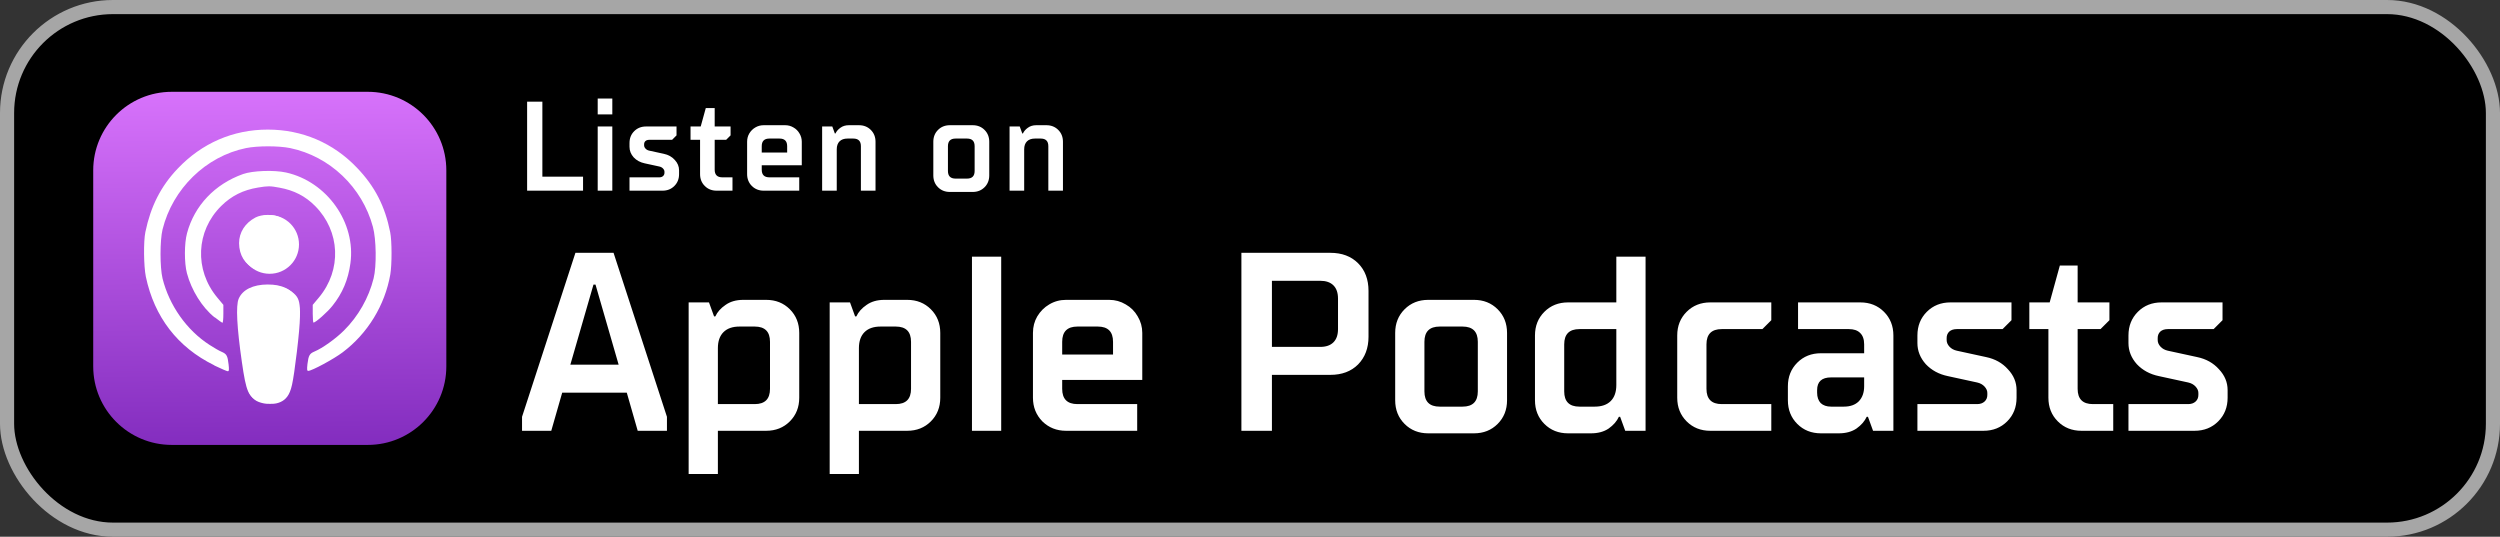 <svg width="177" height="38" viewBox="0 0 177 38" fill="none" xmlns="http://www.w3.org/2000/svg">
  <rect x="0" y="0" width="177" height="38" fill="#333333" stroke="none"/>
  <rect x="0.5" y="0.5" width="176" height="37" rx="7.5" fill="black" />
  <g clip-path="url(#clip0_402_242)">
    <path
      d="M26.038 6.5H12.162C9.09 6.5 6.6 8.99 6.6 12.062V25.938C6.6 29.01 9.09 31.5 12.162 31.5H26.038C29.11 31.5 31.6 29.01 31.6 25.938V12.062C31.6 8.99 29.11 6.5 26.038 6.5Z"
      fill="url(#paint0_linear_402_242)" />
    <path
      d="M18.337 28.387C17.591 28.12 17.431 27.758 17.125 25.633C16.769 23.164 16.692 21.636 16.898 21.152C17.171 20.51 17.913 20.146 18.95 20.142C19.979 20.137 20.727 20.505 21.003 21.152C21.209 21.635 21.132 23.164 20.776 25.633C20.534 27.358 20.401 27.794 20.067 28.087C19.609 28.493 18.959 28.606 18.343 28.387L18.337 28.387ZM15.151 25.853C12.576 24.587 10.926 22.443 10.326 19.592C10.176 18.856 10.151 17.1 10.293 16.425C10.668 14.613 11.384 13.195 12.576 11.942C14.293 10.132 16.501 9.175 18.959 9.175C21.392 9.175 23.593 10.114 25.267 11.87C26.543 13.195 27.259 14.598 27.626 16.445C27.751 17.06 27.751 18.737 27.634 19.428C27.251 21.615 26.034 23.607 24.259 24.945C23.626 25.423 22.076 26.258 21.826 26.258C21.734 26.258 21.726 26.163 21.767 25.779C21.843 25.163 21.918 25.034 22.267 24.887C22.826 24.654 23.776 23.977 24.359 23.392C25.367 22.392 26.109 21.084 26.451 19.709C26.668 18.851 26.642 16.942 26.401 16.059C25.642 13.251 23.351 11.068 20.543 10.484C19.726 10.318 18.242 10.318 17.418 10.484C14.576 11.068 12.226 13.359 11.509 16.242C11.318 17.026 11.318 18.934 11.509 19.718C11.984 21.626 13.217 23.376 14.834 24.418C15.151 24.626 15.534 24.843 15.693 24.909C16.043 25.059 16.117 25.184 16.184 25.801C16.226 26.176 16.218 26.284 16.126 26.284C16.067 26.284 15.643 26.101 15.193 25.884L15.151 25.853ZM15.184 22.463C14.318 21.772 13.551 20.545 13.234 19.342C13.043 18.615 13.043 17.233 13.242 16.508C13.768 14.552 15.209 13.035 17.209 12.322C17.892 12.081 19.409 12.027 20.251 12.213C23.151 12.858 25.209 15.762 24.809 18.643C24.651 19.804 24.251 20.758 23.543 21.643C23.192 22.091 22.343 22.842 22.192 22.842C22.168 22.842 22.142 22.558 22.142 22.213V21.583L22.576 21.067C24.209 19.11 24.093 16.377 22.309 14.583C21.617 13.885 20.817 13.475 19.784 13.286C19.117 13.162 18.976 13.162 18.276 13.277C17.213 13.451 16.39 13.863 15.659 14.586C13.867 16.361 13.751 19.108 15.384 21.067L15.814 21.583V22.217C15.814 22.567 15.787 22.85 15.752 22.85C15.719 22.85 15.477 22.683 15.219 22.475L15.184 22.463ZM18.076 19.061C17.334 18.716 16.934 18.065 16.926 17.217C16.926 16.454 17.351 15.789 18.084 15.4C18.551 15.155 19.376 15.155 19.843 15.402C20.351 15.666 20.767 16.178 20.926 16.713C21.409 18.357 19.668 19.797 18.093 19.061H18.076Z"
      fill="white" />
    <path
      d="M19.091 19.384C20.239 19.384 21.169 18.454 21.169 17.306C21.169 16.158 20.239 15.227 19.091 15.227C17.943 15.227 17.012 16.158 17.012 17.306C17.012 18.454 17.943 19.384 19.091 19.384Z"
      fill="white" />
    <path
      d="M19.29 20.189C19.434 20.208 19.721 20.246 19.986 20.331C20.253 20.414 20.494 20.545 20.683 20.679C20.866 20.812 20.999 20.951 21.082 21.119C21.166 21.288 21.207 21.488 21.233 21.815C21.249 22.143 21.249 22.598 21.174 23.448C21.099 24.296 20.949 25.538 20.832 26.334C20.716 27.134 20.633 27.484 20.524 27.742C20.416 28.009 20.274 28.184 20.116 28.309C19.957 28.434 19.774 28.509 19.599 28.551C19.424 28.593 19.266 28.593 19.116 28.593C18.966 28.593 18.824 28.593 18.633 28.551C18.441 28.509 18.191 28.434 18.008 28.284C17.816 28.134 17.691 27.918 17.591 27.634C17.491 27.351 17.416 27.009 17.316 26.326C17.216 25.642 17.082 24.626 16.999 23.851C16.916 23.076 16.883 22.543 16.876 22.184C16.867 21.826 16.884 21.648 16.926 21.476C16.968 21.309 17.034 21.151 17.126 21.017C17.218 20.884 17.337 20.767 17.459 20.676C17.578 20.584 17.701 20.517 17.848 20.466C17.992 20.407 18.167 20.358 18.381 20.316C18.598 20.274 18.848 20.233 18.976 20.216C19.104 20.197 19.104 20.197 19.247 20.216L19.29 20.189Z"
      fill="white" />
  </g>
  <path
    d="M41.28 13.5H37.32V7.2H38.4V12.51H41.28V13.5ZM43.352 13.5H42.317V8.955H43.352V13.5ZM43.352 8.1H42.317V6.975H43.352V8.1ZM44.569 13.5V12.555H46.684C46.791 12.555 46.879 12.525 46.944 12.465C47.011 12.405 47.044 12.327 47.044 12.231V12.159C47.044 12.081 47.011 12.006 46.944 11.934C46.879 11.862 46.791 11.814 46.684 11.79L45.648 11.565C45.331 11.499 45.069 11.358 44.865 11.142C44.667 10.92 44.569 10.671 44.569 10.395V10.125C44.569 9.789 44.679 9.51 44.901 9.288C45.123 9.066 45.403 8.955 45.739 8.955H47.898V9.585L47.584 9.9H45.964C45.849 9.9 45.76 9.93 45.694 9.99C45.633 10.05 45.603 10.125 45.603 10.215V10.287C45.603 10.371 45.636 10.449 45.703 10.521C45.769 10.593 45.855 10.641 45.964 10.665L46.998 10.89C47.316 10.956 47.575 11.1 47.773 11.322C47.977 11.538 48.078 11.784 48.078 12.06V12.33C48.078 12.666 47.968 12.945 47.745 13.167C47.523 13.389 47.245 13.5 46.908 13.5H44.569ZM50.735 13.5C50.399 13.5 50.12 13.389 49.898 13.167C49.676 12.945 49.565 12.666 49.565 12.33V9.9H48.89V8.955H49.61L49.97 7.65H50.6V8.955H51.725V9.585L51.41 9.9H50.6V12.015C50.6 12.375 50.78 12.555 51.14 12.555H51.86V13.5H50.735ZM54.066 13.5C53.736 13.5 53.457 13.389 53.229 13.167C53.007 12.939 52.896 12.66 52.896 12.33V10.035C52.896 9.819 52.947 9.624 53.049 9.45C53.157 9.27 53.298 9.129 53.472 9.027C53.652 8.919 53.85 8.865 54.066 8.865H55.596C55.806 8.865 56.001 8.919 56.181 9.027C56.361 9.129 56.502 9.27 56.604 9.45C56.712 9.63 56.766 9.825 56.766 10.035V11.7H53.931V12.015C53.931 12.375 54.111 12.555 54.471 12.555H56.586V13.5H54.066ZM53.931 10.8H55.731V10.35C55.731 9.99 55.551 9.81 55.191 9.81H54.471C54.111 9.81 53.931 9.99 53.931 10.35V10.8ZM58.207 13.5V8.955H58.927L59.107 9.45H59.152C59.224 9.294 59.341 9.159 59.503 9.045C59.665 8.925 59.863 8.865 60.097 8.865H60.817C61.153 8.865 61.432 8.976 61.654 9.198C61.876 9.42 61.987 9.699 61.987 10.035V13.5H60.952V10.35C60.952 9.99 60.772 9.81 60.412 9.81H60.007C59.761 9.81 59.572 9.876 59.44 10.008C59.308 10.14 59.242 10.329 59.242 10.575V13.5H58.207ZM67.249 13.59C66.913 13.59 66.634 13.479 66.412 13.257C66.19 13.035 66.079 12.756 66.079 12.42V10.035C66.079 9.699 66.19 9.42 66.412 9.198C66.634 8.976 66.913 8.865 67.249 8.865H68.869C69.205 8.865 69.484 8.976 69.706 9.198C69.928 9.42 70.039 9.699 70.039 10.035V12.42C70.039 12.756 69.928 13.035 69.706 13.257C69.484 13.479 69.205 13.59 68.869 13.59H67.249ZM68.464 12.645C68.824 12.645 69.004 12.465 69.004 12.105V10.35C69.004 9.99 68.824 9.81 68.464 9.81H67.654C67.294 9.81 67.114 9.99 67.114 10.35V12.105C67.114 12.465 67.294 12.645 67.654 12.645H68.464ZM71.477 13.5V8.955H72.197L72.377 9.45H72.422C72.494 9.294 72.611 9.159 72.773 9.045C72.935 8.925 73.133 8.865 73.367 8.865H74.087C74.423 8.865 74.702 8.976 74.924 9.198C75.146 9.42 75.257 9.699 75.257 10.035V13.5H74.222V10.35C74.222 9.99 74.042 9.81 73.682 9.81H73.277C73.031 9.81 72.842 9.876 72.71 10.008C72.578 10.14 72.512 10.329 72.512 10.575V13.5H71.477Z"
    fill="white" />
  <path
    d="M40.74 17.9H43.44L47.22 29.51V30.5H45.15L44.376 27.8H39.804L39.03 30.5H36.96V29.51L40.74 17.9ZM42.018 20.15L40.38 25.82H43.8L42.162 20.15H42.018ZM48.756 33.56V21.41H50.196L50.556 22.4H50.646C50.79 22.088 51.03 21.818 51.366 21.59C51.702 21.35 52.122 21.23 52.626 21.23H54.246C54.918 21.23 55.476 21.452 55.92 21.896C56.364 22.34 56.586 22.898 56.586 23.57V28.16C56.586 28.832 56.364 29.39 55.92 29.834C55.476 30.278 54.918 30.5 54.246 30.5H50.826V33.56H48.756ZM53.436 28.61C54.156 28.61 54.516 28.25 54.516 27.53V24.2C54.516 23.48 54.156 23.12 53.436 23.12H52.356C51.864 23.12 51.486 23.252 51.222 23.516C50.958 23.78 50.826 24.158 50.826 24.65V28.61H53.436ZM58.741 33.56V21.41H60.181L60.541 22.4H60.631C60.775 22.088 61.015 21.818 61.351 21.59C61.687 21.35 62.107 21.23 62.611 21.23H64.231C64.903 21.23 65.461 21.452 65.905 21.896C66.349 22.34 66.571 22.898 66.571 23.57V28.16C66.571 28.832 66.349 29.39 65.905 29.834C65.461 30.278 64.903 30.5 64.231 30.5H60.811V33.56H58.741ZM63.421 28.61C64.141 28.61 64.501 28.25 64.501 27.53V24.2C64.501 23.48 64.141 23.12 63.421 23.12H62.341C61.849 23.12 61.471 23.252 61.207 23.516C60.943 23.78 60.811 24.158 60.811 24.65V28.61H63.421ZM70.885 30.5H68.815V18.17H70.885V30.5ZM75.473 30.5C74.813 30.5 74.255 30.278 73.799 29.834C73.355 29.378 73.133 28.82 73.133 28.16V23.57C73.133 23.138 73.235 22.748 73.439 22.4C73.655 22.04 73.937 21.758 74.285 21.554C74.645 21.338 75.041 21.23 75.473 21.23H78.533C78.953 21.23 79.343 21.338 79.703 21.554C80.063 21.758 80.345 22.04 80.549 22.4C80.765 22.76 80.873 23.15 80.873 23.57V26.9H75.203V27.53C75.203 28.25 75.563 28.61 76.283 28.61H80.513V30.5H75.473ZM75.203 25.1H78.803V24.2C78.803 23.48 78.443 23.12 77.723 23.12H76.283C75.563 23.12 75.203 23.48 75.203 24.2V25.1ZM87.891 30.5V17.9H94.192C95.007 17.9 95.662 18.146 96.153 18.638C96.645 19.13 96.891 19.784 96.891 20.6V23.84C96.891 24.644 96.645 25.298 96.153 25.802C95.662 26.294 95.007 26.54 94.192 26.54H90.052V30.5H87.891ZM93.472 24.56C93.879 24.56 94.192 24.452 94.407 24.236C94.624 24.02 94.731 23.708 94.731 23.3V21.14C94.731 20.732 94.624 20.42 94.407 20.204C94.192 19.988 93.879 19.88 93.472 19.88H90.052V24.56H93.472ZM101.119 30.68C100.447 30.68 99.889 30.458 99.445 30.014C99.001 29.57 98.779 29.012 98.779 28.34V23.57C98.779 22.898 99.001 22.34 99.445 21.896C99.889 21.452 100.447 21.23 101.119 21.23H104.359C105.031 21.23 105.589 21.452 106.033 21.896C106.477 22.34 106.699 22.898 106.699 23.57V28.34C106.699 29.012 106.477 29.57 106.033 30.014C105.589 30.458 105.031 30.68 104.359 30.68H101.119ZM103.549 28.79C104.269 28.79 104.629 28.43 104.629 27.71V24.2C104.629 23.48 104.269 23.12 103.549 23.12H101.929C101.209 23.12 100.849 23.48 100.849 24.2V27.71C100.849 28.43 101.209 28.79 101.929 28.79H103.549ZM111.016 30.68C110.344 30.68 109.786 30.458 109.342 30.014C108.898 29.57 108.676 29.012 108.676 28.34V23.75C108.676 23.078 108.898 22.52 109.342 22.076C109.786 21.632 110.344 21.41 111.016 21.41H114.436V18.17H116.506V30.5H115.066L114.706 29.51H114.616C114.472 29.822 114.232 30.098 113.896 30.338C113.56 30.566 113.14 30.68 112.636 30.68H111.016ZM112.906 28.79C113.398 28.79 113.776 28.658 114.04 28.394C114.304 28.13 114.436 27.752 114.436 27.26V23.3H111.826C111.106 23.3 110.746 23.66 110.746 24.38V27.71C110.746 28.43 111.106 28.79 111.826 28.79H112.906ZM121.088 30.5C120.416 30.5 119.858 30.278 119.414 29.834C118.97 29.39 118.748 28.832 118.748 28.16V23.75C118.748 23.078 118.97 22.52 119.414 22.076C119.858 21.632 120.416 21.41 121.088 21.41H125.408V22.67L124.778 23.3H121.898C121.178 23.3 120.818 23.66 120.818 24.38V27.53C120.818 28.25 121.178 28.61 121.898 28.61H125.408V30.5H121.088ZM128.922 30.68C128.25 30.68 127.692 30.458 127.248 30.014C126.804 29.57 126.582 29.012 126.582 28.34V27.35C126.582 26.678 126.804 26.12 127.248 25.676C127.692 25.232 128.25 25.01 128.922 25.01H131.982V24.38C131.982 24.02 131.886 23.75 131.694 23.57C131.514 23.39 131.25 23.3 130.902 23.3H127.302V21.41H131.712C132.384 21.41 132.942 21.632 133.386 22.076C133.83 22.52 134.052 23.078 134.052 23.75V30.5H132.612L132.252 29.51H132.162C132.018 29.822 131.778 30.098 131.442 30.338C131.106 30.566 130.686 30.68 130.182 30.68H128.922ZM130.542 28.79C130.998 28.79 131.352 28.664 131.604 28.412C131.856 28.148 131.982 27.794 131.982 27.35V26.72H129.642C128.982 26.72 128.652 27.02 128.652 27.62V27.8C128.652 28.112 128.736 28.358 128.904 28.538C129.084 28.706 129.33 28.79 129.642 28.79H130.542ZM135.753 30.5V28.61H139.983C140.199 28.61 140.373 28.55 140.505 28.43C140.637 28.31 140.703 28.154 140.703 27.962V27.818C140.703 27.662 140.637 27.512 140.505 27.368C140.373 27.224 140.199 27.128 139.983 27.08L137.913 26.63C137.277 26.498 136.755 26.216 136.347 25.784C135.951 25.34 135.753 24.842 135.753 24.29V23.75C135.753 23.078 135.975 22.52 136.419 22.076C136.863 21.632 137.421 21.41 138.093 21.41H142.413V22.67L141.783 23.3H138.543C138.315 23.3 138.135 23.36 138.003 23.48C137.883 23.6 137.823 23.75 137.823 23.93V24.074C137.823 24.242 137.889 24.398 138.021 24.542C138.153 24.686 138.327 24.782 138.543 24.83L140.613 25.28C141.249 25.412 141.765 25.7 142.161 26.144C142.569 26.576 142.773 27.068 142.773 27.62V28.16C142.773 28.832 142.551 29.39 142.107 29.834C141.663 30.278 141.105 30.5 140.433 30.5H135.753ZM147.367 30.5C146.695 30.5 146.137 30.278 145.693 29.834C145.249 29.39 145.027 28.832 145.027 28.16V23.3H143.677V21.41H145.117L145.837 18.8H147.097V21.41H149.347V22.67L148.717 23.3H147.097V27.53C147.097 28.25 147.457 28.61 148.177 28.61H149.617V30.5H147.367ZM150.695 30.5V28.61H154.925C155.141 28.61 155.315 28.55 155.447 28.43C155.579 28.31 155.645 28.154 155.645 27.962V27.818C155.645 27.662 155.579 27.512 155.447 27.368C155.315 27.224 155.141 27.128 154.925 27.08L152.855 26.63C152.219 26.498 151.697 26.216 151.289 25.784C150.893 25.34 150.695 24.842 150.695 24.29V23.75C150.695 23.078 150.917 22.52 151.361 22.076C151.805 21.632 152.363 21.41 153.035 21.41H157.355V22.67L156.725 23.3H153.485C153.257 23.3 153.077 23.36 152.945 23.48C152.825 23.6 152.765 23.75 152.765 23.93V24.074C152.765 24.242 152.831 24.398 152.963 24.542C153.095 24.686 153.269 24.782 153.485 24.83L155.555 25.28C156.191 25.412 156.707 25.7 157.103 26.144C157.511 26.576 157.715 27.068 157.715 27.62V28.16C157.715 28.832 157.493 29.39 157.049 29.834C156.605 30.278 156.047 30.5 155.375 30.5H150.695Z"
    fill="white" />
  <rect x="0.5" y="0.5" width="176" height="37" rx="7.5" stroke="#A6A6A6" />
  <defs>
    <linearGradient id="paint0_linear_402_242" x1="19.074" y1="31.817" x2="18.863" y2="6.5"
      gradientUnits="userSpaceOnUse">
      <stop stop-color="#822CBE" />
      <stop offset="1" stop-color="#D772FB" />
    </linearGradient>
    <clipPath id="clip0_402_242">
      <rect width="25" height="25" fill="white" transform="translate(6.6 6.5)" />
    </clipPath>
  </defs>
</svg>